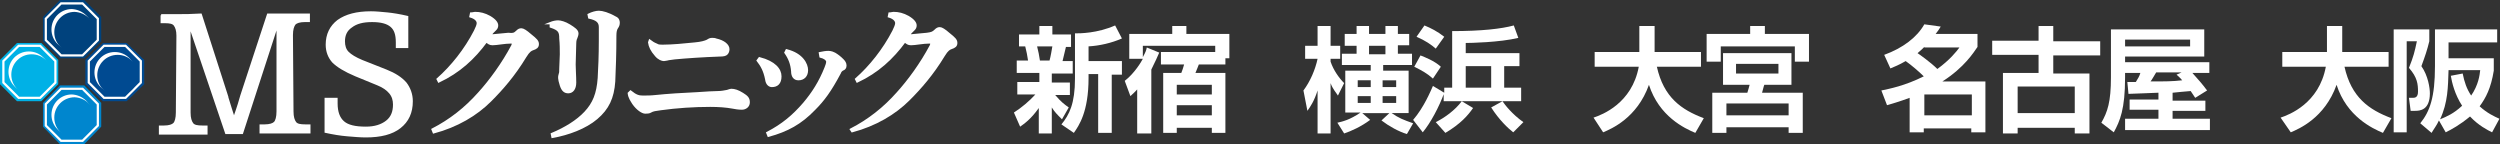 <?xml version="1.0" encoding="utf-8"?>
<!-- Generator: Adobe Illustrator 27.8.1, SVG Export Plug-In . SVG Version: 6.00 Build 0)  -->
<svg version="1.1" id="レイヤー_1" xmlns="http://www.w3.org/2000/svg" xmlns:xlink="http://www.w3.org/1999/xlink" x="0px"
	 y="0px" viewBox="0 0 442.1 25.5" style="enable-background:new 0 0 442.1 25.5;" xml:space="preserve">
<rect x="0" y="0" width="442.1" height="25.5" fill="#333333" stroke="none"/>
<style type="text/css">
	.st0{fill:#FFFFFF;}
	.st1{fill:#00B1E6;}
	.st2{fill:none;stroke:#FFFFFF;stroke-width:0.395;stroke-miterlimit:10;}
	.st3{fill:#0086CE;}
	.st4{fill:#00427D;}
	.st5{fill:#004A91;}
	.st6{fill:#FFFFFF;stroke:#FFFFFF;stroke-width:0.409;stroke-linecap:round;stroke-miterlimit:10;}
</style>
<g>
	<path class="st0" d="M179.3,19.9c1.4-0.9,2.7-2,3.8-3.2h-3.2v-2.2h3.9v-1.6h-4v-2.2h2c-0.1-0.8-0.3-1.7-0.5-2.5h-1.1V6.1h3.6V4.6
		h2.3v1.5h3.3v2.2h-0.9c-0.3,1.3-0.4,1.6-0.6,2.5h1.8v2.2H186v1.6h3.2v2.2h-2.6c1.1,1.3,1.7,1.7,2.4,2.2l-1.2,2.1
		c-0.9-0.9-1.3-1.3-1.8-2.1v4.6h-2.3v-4.5c-1.4,2-2.6,2.8-3.3,3.3L179.3,19.9z M183.4,8.2c0.2,0.8,0.4,1.7,0.5,2.5h1.7
		c0.2-0.7,0.4-1.9,0.5-2.5H183.4z M198.4,6.8c-1.8,0.8-4,1.3-5.9,1.4v2.6h5.9v2.4h-1.8v10.3h-2.4V13.1h-1.7v0.7c0,6-1.7,8.4-2.6,9.7
		l-2.2-1.5c1.4-1.7,2.4-3.7,2.4-8.1V5.9c0.9,0,3.9,0,7.1-1.4L198.4,6.8z"/>
	<path class="st0" d="M201.2,15.7c-0.5,0.6-0.9,0.9-1.3,1.3l-1-2.7c1.8-1.4,3-3.5,3.2-3.9h-2.4V6h7.6V4.6h2.5V6h7.6v4.3h-0.7v1.1
		H212c-0.2,0.6-0.3,0.7-0.6,1.5h5.3v10.6h-2.4v-0.9h-6.2v0.9h-2.4V12.9h3.2c0.2-0.5,0.3-0.8,0.5-1.5h-4.1V9.2h9.6V8.1h-12.8v2
		c0.5-0.9,0.6-1.2,0.7-1.7l2.2,0.9c-0.3,0.7-0.7,1.6-1.4,3v11.3h-2.5V15.7z M208.1,15v1.7h6.2V15H208.1z M208.1,18.6v1.8h6.2v-1.8
		H208.1z"/>
	<path class="st0" d="M230.5,16c1.2-1.6,2.1-3.7,2.5-5.6h-2.2V8.1h2.2V4.6h2.3v3.5h1.7v2.3h-1.7v0.5c0.5,1.5,1.5,2.9,2.4,3.8
		l-1.1,2.2c-0.3-0.5-0.9-1.1-1.3-2.2v8.9H233v-7.6c-0.6,1.9-1.3,2.9-1.8,3.6L230.5,16z M236.5,21.7c0.9-0.2,2.2-0.5,4.1-1.8h-2.7
		v-7.4h4.5v-1h-5.1v-2h2.6V8.1h-2.1V6h2.1V4.6h2.2V6h2.9V4.6h2.2V6h2v2h-2v1.5h2.5v2h-5.1v1h4.5V20h-3c1.3,0.9,2.1,1.2,3.8,1.8
		l-1.1,1.9c-1.4-0.4-3.2-1.4-4.5-2.4l1.4-1.3h-4.8l1.4,1.2c-1.6,1.2-3.4,2-4.6,2.4L236.5,21.7z M240.1,14.2v1.2h2.3v-1.2H240.1z
		 M240.1,17v1.2h2.3V17H240.1z M242.1,8.1v1.5h2.9V8.1H242.1z M246.9,15.4v-1.2h-2.4v1.2H246.9z M246.9,18.2V17h-2.4v1.2H246.9z"/>
	<path class="st0" d="M255.4,16.4c-0.9,2.5-2.4,5.3-3.8,7l-1.7-2.2c1.9-2.2,3.1-5.1,3.5-6L255.4,16.4v-0.9h1.4v-10
		c5.2,0,8.7-0.4,10.9-1l0.8,2.2c-3.3,0.8-8.5,0.9-9.3,0.9v1.8h9.5v2.3H266v3.8h3v2.4h-13.7V16.4z M251.2,9.8c0.7,0.3,2.4,0.9,3.6,2
		l-1.4,2.1c-1-0.9-1.9-1.4-3.3-2.1L251.2,9.8z M251.9,4.5c1.2,0.5,2.2,1,3.5,2l-1.5,2.1c-0.8-0.7-1.8-1.4-3.4-2.1L251.9,4.5z
		 M260.5,19.1c-0.9,1.3-2.2,2.8-4.9,4.4l-1.7-1.9c1.6-0.8,3.4-2.1,4.6-3.7L260.5,19.1z M259.2,11.7v3.8h4.5v-3.8H259.2z M267.6,23.4
		c-0.9-0.7-2.5-2.2-3.9-4.4l2-1.1c0.4,0.6,1.7,2.3,3.7,3.7L267.6,23.4z"/>
	<path class="st0" d="M281.8,20.8c1.5-0.5,6.8-2.5,8-9H282V9.2h7.9V4.6h2.7v4.2c0,0.1,0,0.3,0,0.4h8.2v2.6h-7.8
		c1.2,5.4,4.3,7.6,8.3,9.1l-1.5,2.6c-1.9-0.8-6.4-2.9-8.2-8.5c-2.1,5.9-6.7,7.8-8.1,8.4L281.8,20.8z"/>
	<path class="st0" d="M317.4,10.9V8.2h-13.1v2.7h-2.5V6h7.7V4.6h2.6V6h7.8v4.9H317.4z M316.8,9.4V15H312c-0.1,0.2-0.3,1.1-0.4,1.4
		h7.2v7.1h-2.5v-1h-11v1h-2.5v-7.1h6.2c0.2-0.6,0.2-0.7,0.4-1.4h-4.7V9.4H316.8z M305.3,18.3v2.1h11v-2.1H305.3z M307,11.4V13h7.5
		v-1.7H307z"/>
	<path class="st0" d="M333.2,9.7c3.3-1.2,5.8-3.1,7.1-5.4l2.9,0.4c-0.3,0.5-0.5,0.8-0.9,1.3h7.4v2.3c-0.7,1-2.3,3.6-6.2,6.1h7.6v9
		h-2.5v-0.7h-8.4v0.7h-2.5v-6.1c-1.9,0.7-3.3,1.1-4,1.3l-1-2.6c1.4-0.3,4.1-0.8,7.5-2.5c-0.8-0.8-2.2-2-3.2-2.7
		c-1.2,0.7-2,1-2.7,1.3L333.2,9.7z M340.3,8.3c-0.2,0.2-0.7,0.7-1.2,1.1c0.3,0.2,2.3,1.6,3.5,2.8c2.2-1.6,3.4-3.1,3.9-3.8H340.3z
		 M340.3,16.7v3.7h8.4v-3.7H340.3z"/>
	<path class="st0" d="M360.5,12.9V9.7h-8.2V7.2h8.2V4.6h2.6v2.7h8.3v2.5h-8.3v3.2h6.4v10.6h-2.6v-1h-10.1v1h-2.6V12.9H360.5z
		 M356.8,15.3V20h10.1v-4.7H356.8z"/>
	<path class="st0" d="M381.6,16.4c-0.7,0-4.3,0.2-5.2,0.2l-0.2-2.1h1.5c0.4-0.7,0.6-0.9,0.8-1.6h-2.7v0.8c0,5.6-0.9,7.7-2,9.7
		l-2.2-1.7c1.1-1.9,1.7-3.7,1.7-8V5.2h16.5V10h-14v1h14.9v1.9h-3c0.9,1,1.8,2,2.6,3.1l-2.1,1.3c-0.3-0.4-0.3-0.5-0.8-1.2
		c-1,0.1-2.5,0.2-3.2,0.3v1.4h5.8v1.8h-5.8V21h6.6v2h-15v-2h5.9v-1.6h-5.1v-1.8h5.1V16.4z M387.3,7h-11.5v1.2h11.5V7z M385.8,12.8
		h-4.5c-0.2,0.3-0.8,1.4-1,1.6c2.6,0,3.9,0,5.6-0.2c-0.4-0.5-0.7-0.7-1-1L385.8,12.8z"/>
	<path class="st0" d="M403.3,20.8c1.5-0.5,6.8-2.5,8-9h-7.7V9.2h7.9V4.6h2.7v4.2c0,0.1,0,0.3,0,0.4h8.2v2.6h-7.8
		c1.2,5.4,4.3,7.6,8.3,9.1l-1.5,2.6c-1.9-0.8-6.4-2.9-8.2-8.5c-2.1,5.9-6.7,7.8-8.1,8.4L403.3,20.8z"/>
	<path class="st0" d="M423.3,5.2h6.3v2.1c-0.4,1.6-0.7,2.5-1.4,4.4c1.2,1.7,1.5,3.9,1.5,4.8c0,3-1.8,3.1-2.6,3.1h-0.8l-0.3-2.3h0.7
		c0.4,0,0.9-0.1,0.9-1.1c0-1.3-0.1-2.5-1.6-4.2c0.8-2,1-2.8,1.4-4.7h-1.8v16.1h-2.3V5.2z M440.7,23.4c-0.8-0.4-2.4-1.2-3.9-2.8
		c-1.8,1.5-3.3,2.3-4.3,2.8l-1.2-2.1c-0.4,0.9-0.9,1.5-1.3,2.2l-2-1.7c1.7-2.1,2.6-4.6,2.6-10.1V5.2h11v2.3H433v2.8h8v2.2
		c-0.5,3.1-1.4,4.8-2.5,6.3c1.3,1.2,2.6,1.8,3.5,2.2L440.7,23.4z M435.5,13c0.3,1.5,0.7,2.7,1.5,3.9c1.3-1.9,1.5-3.6,1.6-4.5H433
		c-0.1,3-0.1,5.7-1.5,8.7c1.2-0.5,2.4-1,3.9-2.4c-1.3-2-1.8-4.1-2-5.3L435.5,13z"/>
</g>
<g>
	<polygon class="st1" points="3,17.9 0,14.9 0,10.6 3,7.6 7.3,7.6 10.3,10.6 10.3,14.9 7.3,17.9 	"/>
	<polygon class="st2" points="3.3,17.3 0.6,14.6 0.6,10.8 3.3,8.1 7.1,8.1 9.8,10.8 9.8,14.6 7.1,17.3 	"/>
	<polygon class="st3" points="10.6,25.5 7.6,22.4 7.6,18.2 10.6,15.1 14.9,15.1 17.9,18.2 17.9,22.4 14.9,25.5 	"/>
	<polygon class="st2" points="10.8,24.9 8.1,22.2 8.1,18.4 10.8,15.7 14.6,15.7 17.3,18.4 17.3,22.2 14.6,24.9 	"/>
	<polygon class="st4" points="10.6,10.3 7.6,7.3 7.6,3 10.6,0 14.9,0 17.9,3 17.9,7.3 14.9,10.3 	"/>
	<polygon class="st2" points="10.8,9.8 8.1,7.1 8.1,3.3 10.8,0.6 14.6,0.6 17.3,3.3 17.3,7.1 14.6,9.8 	"/>
	<polygon class="st5" points="18.2,17.9 15.1,14.9 15.1,10.6 18.2,7.6 22.4,7.6 25.5,10.6 25.5,14.9 22.4,17.9 	"/>
	<polygon class="st2" points="18.4,17.3 15.7,14.6 15.7,10.8 18.4,8.1 22.2,8.1 24.9,10.8 24.9,14.6 22.2,17.3 	"/>
	<path class="st0" d="M16.3,5.2c0,2-1.6,3.6-3.6,3.6c-2,0-3.6-1.6-3.6-3.6c0-2,1.6-3.6,3.6-3.6C14.7,1.7,16.3,3.3,16.3,5.2z"/>
	<path class="st4" d="M16.8,5.7c0,2-1.6,3.6-3.6,3.6c-2,0-3.6-1.6-3.6-3.6c0-2,1.6-3.6,3.6-3.6C15.2,2.2,16.8,3.8,16.8,5.7z"/>
	<path class="st0" d="M8.7,12.7c0,2-1.6,3.6-3.6,3.6c-2,0-3.6-1.6-3.6-3.6c0-2,1.6-3.6,3.6-3.6C7.1,9.1,8.7,10.7,8.7,12.7z"/>
	<path class="st1" d="M9.2,13.2c0,2-1.6,3.6-3.6,3.6c-2,0-3.6-1.6-3.6-3.6c0-2,1.6-3.6,3.6-3.6C7.6,9.6,9.2,11.2,9.2,13.2z"/>
	<path class="st0" d="M16.3,20.3c0,2-1.6,3.6-3.6,3.6c-2,0-3.6-1.6-3.6-3.6c0-2,1.6-3.6,3.6-3.6C14.7,16.8,16.3,18.4,16.3,20.3z"/>
	<path class="st3" d="M16.8,20.8c0,2-1.6,3.6-3.6,3.6c-2,0-3.6-1.6-3.6-3.6c0-2,1.6-3.6,3.6-3.6C15.2,17.3,16.8,18.9,16.8,20.8z"/>
	<path class="st0" d="M23.9,12.8c0,2-1.6,3.6-3.6,3.6c-2,0-3.6-1.6-3.6-3.6c0-2,1.6-3.6,3.6-3.6C22.3,9.2,23.9,10.8,23.9,12.8z"/>
	<path class="st5" d="M24.4,13.3c0,2-1.6,3.6-3.6,3.6c-2,0-3.6-1.6-3.6-3.6c0-2,1.6-3.6,3.6-3.6C22.8,9.7,24.4,11.3,24.4,13.3z"/>
</g>
<g>
	<g>
		<path class="st6" d="M28.5,2.7c0.8,0,1.5,0,2,0c0.5,0,0.9,0,1.4,0c0.8,0,1.9,0,3.5-0.1h0.1l4.6,14.3c0,0.1,0.1,0.2,0.1,0.4
			c0.4,1.3,0.8,2.6,1.2,3.8c0.1-0.5,0.3-1,0.5-1.6c0.2-0.6,0.5-1.5,0.8-2.6l4.7-14.3c0.9,0,1.5,0,2,0c0.5,0,1,0,1.4,0
			c0.4,0,0.9,0,1.4,0c0.5,0,1.3,0,2.4,0v1.1h-0.7c-0.9,0-1.5,0.2-1.8,0.5c-0.3,0.4-0.5,1-0.5,2l0.1,13.5c0,1,0.2,1.6,0.5,2
			c0.3,0.4,0.9,0.5,1.8,0.5h0.7v1.2c-0.5,0-1.1,0-1.7,0c-0.6,0-1.5,0-2.7,0c-1.2,0-2,0-2.6,0c-0.6,0-1.1,0-1.6,0v-1.2h0.7
			c0.9,0,1.5-0.2,1.8-0.5s0.5-1,0.5-2V4.1l-6.3,19.4h-2.8L33.5,4.3v15.6c0,1,0.2,1.6,0.5,2c0.3,0.4,0.9,0.5,1.8,0.5h0.7v1.2
			c-0.5,0-1,0-1.5,0c-0.6,0-1.4,0-2.5,0c-1.2,0-2,0-2.6,0c-0.6,0-1.1,0-1.6,0v-1.2h0.7c0.9,0,1.5-0.2,1.8-0.5c0.3-0.3,0.5-1,0.5-2
			l0.1-13.6c0-0.9-0.2-1.5-0.5-1.9c-0.3-0.4-0.9-0.5-1.7-0.5h-0.6V2.7z"/>
		<path class="st6" d="M72,3v5.3l-1.8,0c0-0.1,0-0.2,0-0.3c0-0.1,0-0.3,0-0.5c0-1.4-0.3-2.3-1-2.9c-0.7-0.6-1.8-0.9-3.4-0.9
			c-1.6,0-2.8,0.3-3.7,1c-0.9,0.6-1.3,1.5-1.3,2.6c0,0.8,0.2,1.5,0.7,2c0.5,0.5,1.3,1,2.5,1.5l4.3,1.7c1.5,0.6,2.6,1.3,3.4,2.2
			c0.7,0.9,1.1,2,1.1,3.2c0,2-0.7,3.5-2.1,4.6c-1.4,1.1-3.4,1.6-6,1.6c-1,0-2.1-0.1-3.3-0.2c-1.2-0.1-2.4-0.3-3.8-0.6v-5.8l1.9,0
			c0,0.1,0,0.2,0,0.3c0,0.1,0,0.3,0,0.5c0,1.5,0.4,2.6,1.2,3.3c0.8,0.7,2.1,1,4,1c1.6,0,2.8-0.4,3.7-1.1c0.9-0.7,1.3-1.7,1.3-3
			c0-0.8-0.2-1.5-0.7-2.1c-0.5-0.6-1.2-1.1-2.2-1.5l-3.9-1.6c-1.9-0.8-3.2-1.6-4-2.4c-0.7-0.8-1.1-1.8-1.1-3c0-1.8,0.7-3.2,2-4.2
			c1.4-1,3.3-1.5,5.8-1.5c0.9,0,1.8,0.1,2.9,0.2C69.5,2.5,70.7,2.7,72,3z"/>
		<path class="st6" d="M76.5,22.9c3.1-1.6,5.8-3.7,8.2-6.4c2-2.2,4.2-5.2,5.9-8.4c0.1-0.2,0.1-0.3,0.1-0.4c0-0.1-0.1-0.2-0.3-0.2
			c-1.2,0-2.5,0.3-3.3,0.3c-0.5,0-0.7-0.2-1.1-0.5c-2.2,3-4.8,5.4-8.4,7.1l-0.2-0.4c2.5-2.2,4.9-5.2,6.6-8.5
			c0.3-0.6,0.5-1.1,0.5-1.4c0-0.4-0.3-0.9-1.3-1.2l0.1-0.5c0.3,0,0.5-0.1,0.7-0.1c0.9,0,1.7,0.2,2.6,0.7c1,0.6,1.3,1.1,1.3,1.5
			c0,0.3-0.1,0.5-0.3,0.7c-0.1,0.1-0.3,0.3-0.5,0.5c-0.2,0.2-0.2,0.3-0.4,0.6c1.2-0.1,2.2-0.2,3.2-0.3C90.7,6.1,91,6,91.4,5.6
			c0.3-0.3,0.5-0.4,0.8-0.4c0.3,0,0.8,0.3,1.6,1c1,0.8,1.3,1.1,1.3,1.6c0,0.5-0.3,0.7-0.9,0.9C93.9,8.8,93.5,9,92.9,10
			c-2,3.3-4.1,5.7-6.2,7.8c-2.5,2.5-5.9,4.5-10,5.6L76.5,22.9z"/>
		<path class="st6" d="M97.3,4.1c0.5-0.2,1-0.3,1.4-0.3c0.4,0,1.2,0.2,2,0.7c0.8,0.5,1.4,0.9,1.4,1.4c0,0.3-0.1,0.5-0.2,0.8
			c-0.1,0.2-0.2,0.5-0.2,1c0,1.3-0.1,2.5-0.1,3.7c0,1,0.1,2,0.1,3.2c0,1.1-0.5,1.7-1.2,1.7c-0.6,0-1-0.3-1.3-1.2
			c-0.2-0.6-0.3-1.1-0.3-1.3c0-0.2,0-0.4,0.1-0.7c0.1-0.2,0.1-0.5,0.1-1c0-0.8,0.1-1.6,0.1-2.5c0-0.9,0-1.8-0.1-2.8
			c0-1.2-0.2-1.6-1.7-2.1V4.1z M104.1,2.6c0.6-0.3,1.3-0.5,1.8-0.5c0.6,0,1.7,0.3,2.9,1c0.5,0.2,0.6,0.6,0.6,0.9
			c0,0.4-0.1,0.6-0.3,0.9c-0.2,0.3-0.3,0.7-0.3,1.4c0,3.2-0.1,5.9-0.2,8.1c-0.2,2.9-1.1,4.8-3.1,6.5c-2,1.7-5,2.8-7.8,3.3l-0.1-0.5
			c2.4-1,4.5-2.3,5.9-3.8c1.5-1.6,2.2-3.3,2.4-6.1c0.1-1.7,0.2-4,0.2-6.7c0-0.8,0-1.6,0-2.3c0-0.9-0.5-1.4-1.9-1.7L104.1,2.6z"/>
		<path class="st6" d="M111.5,16.2c1,0.8,1.5,0.9,2.2,0.9c0.7,0,1.4,0,2.3-0.1c1.9-0.2,4.9-0.4,7.3-0.5c1.6-0.1,2.9-0.2,3.8-0.2
			c0.4,0,1-0.1,1.5-0.2c0.3-0.1,0.6-0.2,0.7-0.2c0.6,0,1.2,0.2,2,0.7c0.8,0.5,1.1,0.8,1.1,1.5c0,0.7-0.6,1.1-1.2,1.1
			c-0.6,0-1.2-0.1-1.7-0.2c-1.1-0.2-2.4-0.3-3.9-0.3c-2.9,0-5.9,0.2-8.8,0.6c-0.8,0.1-1.4,0.2-1.7,0.4c-0.3,0.2-0.7,0.2-1,0.2
			c-0.5,0-1.4-0.6-2.1-1.6c-0.3-0.5-0.7-1-0.8-1.8L111.5,16.2z M114.9,7.2c0.4,0.3,0.7,0.5,1.2,0.7c0.3,0.2,0.6,0.2,1.2,0.2
			c1.5,0,3.7-0.2,5.6-0.4c1.1-0.1,1.8-0.3,2.2-0.5c0.3-0.2,0.5-0.3,0.8-0.3c0.2,0,0.5,0,0.7,0.1c1.4,0.3,2.2,1,2.2,1.7
			c0,0.3-0.1,0.6-0.3,0.8c-0.2,0.2-0.5,0.3-1.3,0.3c-2.8,0.1-5.8,0.3-7.9,0.5c-0.5,0.1-1,0.1-1.3,0.2c-0.1,0-0.4,0.1-0.6,0.1
			c-0.3,0-0.9-0.2-1.4-0.8c-0.8-0.9-1.1-1.6-1.2-2.3L114.9,7.2z"/>
		<path class="st6" d="M134.3,10.3c2.7,0.7,3.7,2,3.7,3.2c0,1.2-0.6,1.7-1.5,1.7c-0.4,0-0.9-0.3-1-1.2c-0.3-1.5-0.8-2.4-1.5-3.3
			L134.3,10.3z M145,9.4c0.5-0.1,1-0.2,1.5-0.2c0.5,0,0.9,0.2,1.1,0.3c0.5,0.3,0.9,0.6,1.4,1.1c0.3,0.3,0.5,0.6,0.5,1
			c0,0.4-0.2,0.6-0.5,0.7c-0.2,0.1-0.4,0.3-0.5,0.6c-1.7,3.2-2.9,4.8-4.5,6.4c-2.4,2.5-4.8,3.8-8.1,4.7l-0.2-0.5
			c2.7-1.4,4.6-3,6.5-5.2c1.6-1.9,2.8-3.8,3.8-6.3c0.2-0.5,0.3-0.8,0.3-1.1c0-0.2-0.1-0.3-0.3-0.5c-0.3-0.2-0.5-0.3-0.9-0.4L145,9.4
			z M139.1,8.9c2.8,0.7,3.6,2.5,3.6,3.5c0,1-0.6,1.6-1.5,1.6c-0.7,0-1.1-0.5-1.1-1.4c-0.1-1.3-0.5-2.3-1.2-3.3L139.1,8.9z"/>
		<path class="st6" d="M150.5,22.9c3.1-1.6,5.8-3.7,8.2-6.4c2-2.2,4.2-5.2,5.9-8.4c0.1-0.2,0.1-0.3,0.1-0.4c0-0.1-0.1-0.2-0.3-0.2
			c-1.2,0-2.5,0.3-3.3,0.3c-0.5,0-0.7-0.2-1.1-0.5c-2.2,3-4.8,5.4-8.4,7.1l-0.2-0.4c2.5-2.2,4.9-5.2,6.6-8.5
			c0.3-0.6,0.5-1.1,0.5-1.4c0-0.4-0.3-0.9-1.3-1.2l0.1-0.5c0.3,0,0.5-0.1,0.7-0.1c0.9,0,1.7,0.2,2.6,0.7c1,0.6,1.3,1.1,1.3,1.5
			c0,0.3-0.1,0.5-0.3,0.7c-0.1,0.1-0.3,0.3-0.5,0.5c-0.2,0.2-0.2,0.3-0.4,0.6c1.2-0.1,2.2-0.2,3.2-0.3c0.8-0.1,1.1-0.2,1.5-0.6
			c0.3-0.3,0.5-0.4,0.8-0.4c0.3,0,0.8,0.3,1.6,1c1,0.8,1.3,1.1,1.3,1.6c0,0.5-0.3,0.7-0.9,0.9c-0.3,0.1-0.7,0.3-1.3,1.3
			c-2,3.3-4.1,5.7-6.2,7.8c-2.5,2.5-5.9,4.5-10,5.6L150.5,22.9z"/>
	</g>
</g>
</svg>
